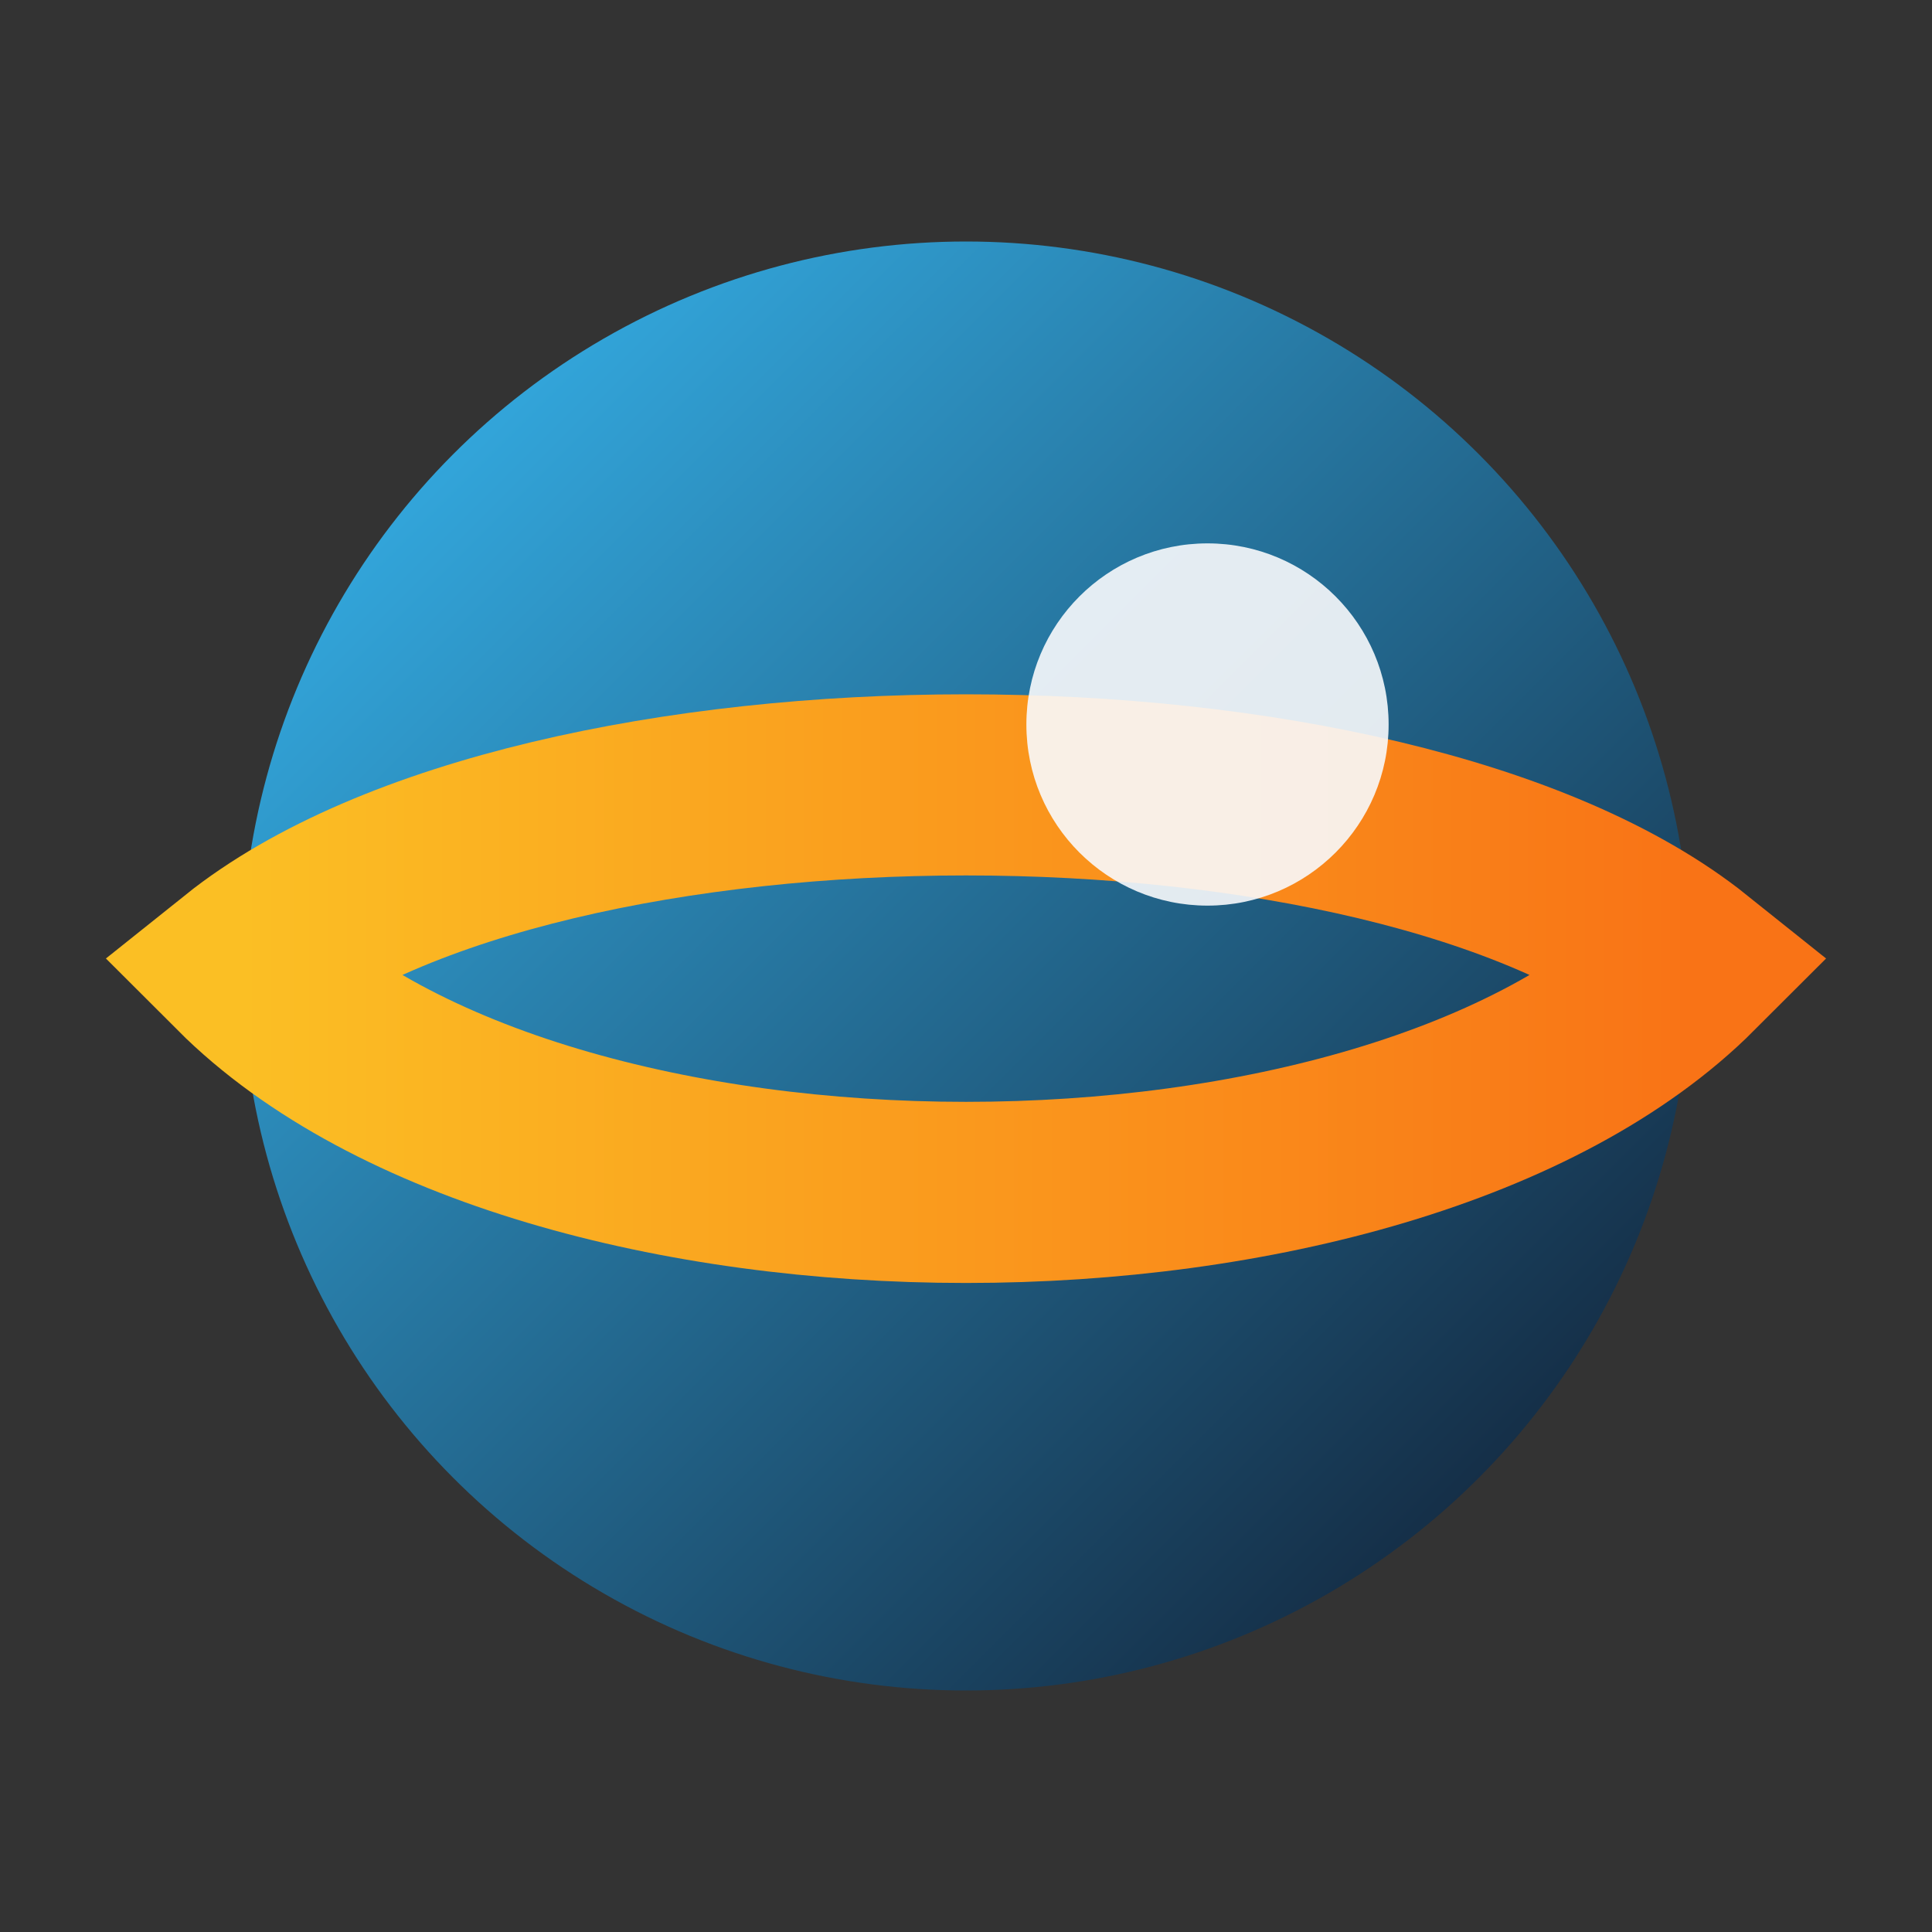 <svg xmlns="http://www.w3.org/2000/svg" viewBox="0 0 64 64" role="img" aria-labelledby="title desc">
  <rect x="0" y="0" width="64" height="64" fill="#333333" stroke="none"/>
  <title id="title">AppGalaxyHub Logo</title>
  <desc id="desc">Stylised gradient planet with an orbit ring</desc>
  <defs>
    <linearGradient id="orb" x1="0%" x2="100%" y1="0%" y2="100%">
      <stop offset="0%" stop-color="#38bdf8"/>
      <stop offset="100%" stop-color="#0f172a"/>
    </linearGradient>
    <linearGradient id="ring" x1="0%" x2="100%" y1="0%" y2="0%">
      <stop offset="0%" stop-color="#fbbf24"/>
      <stop offset="100%" stop-color="#f97316"/>
    </linearGradient>
  </defs>
  <circle cx="32" cy="32" r="24" fill="url(#orb)"/>
  <path d="M8 32c10-8 38-8 48 0-10 10-38 10-48 0z" fill="none" stroke="url(#ring)" stroke-width="6" stroke-linecap="round"/>
  <circle cx="40" cy="24" r="6" fill="#f8fafc" opacity="0.9"/>
</svg>
